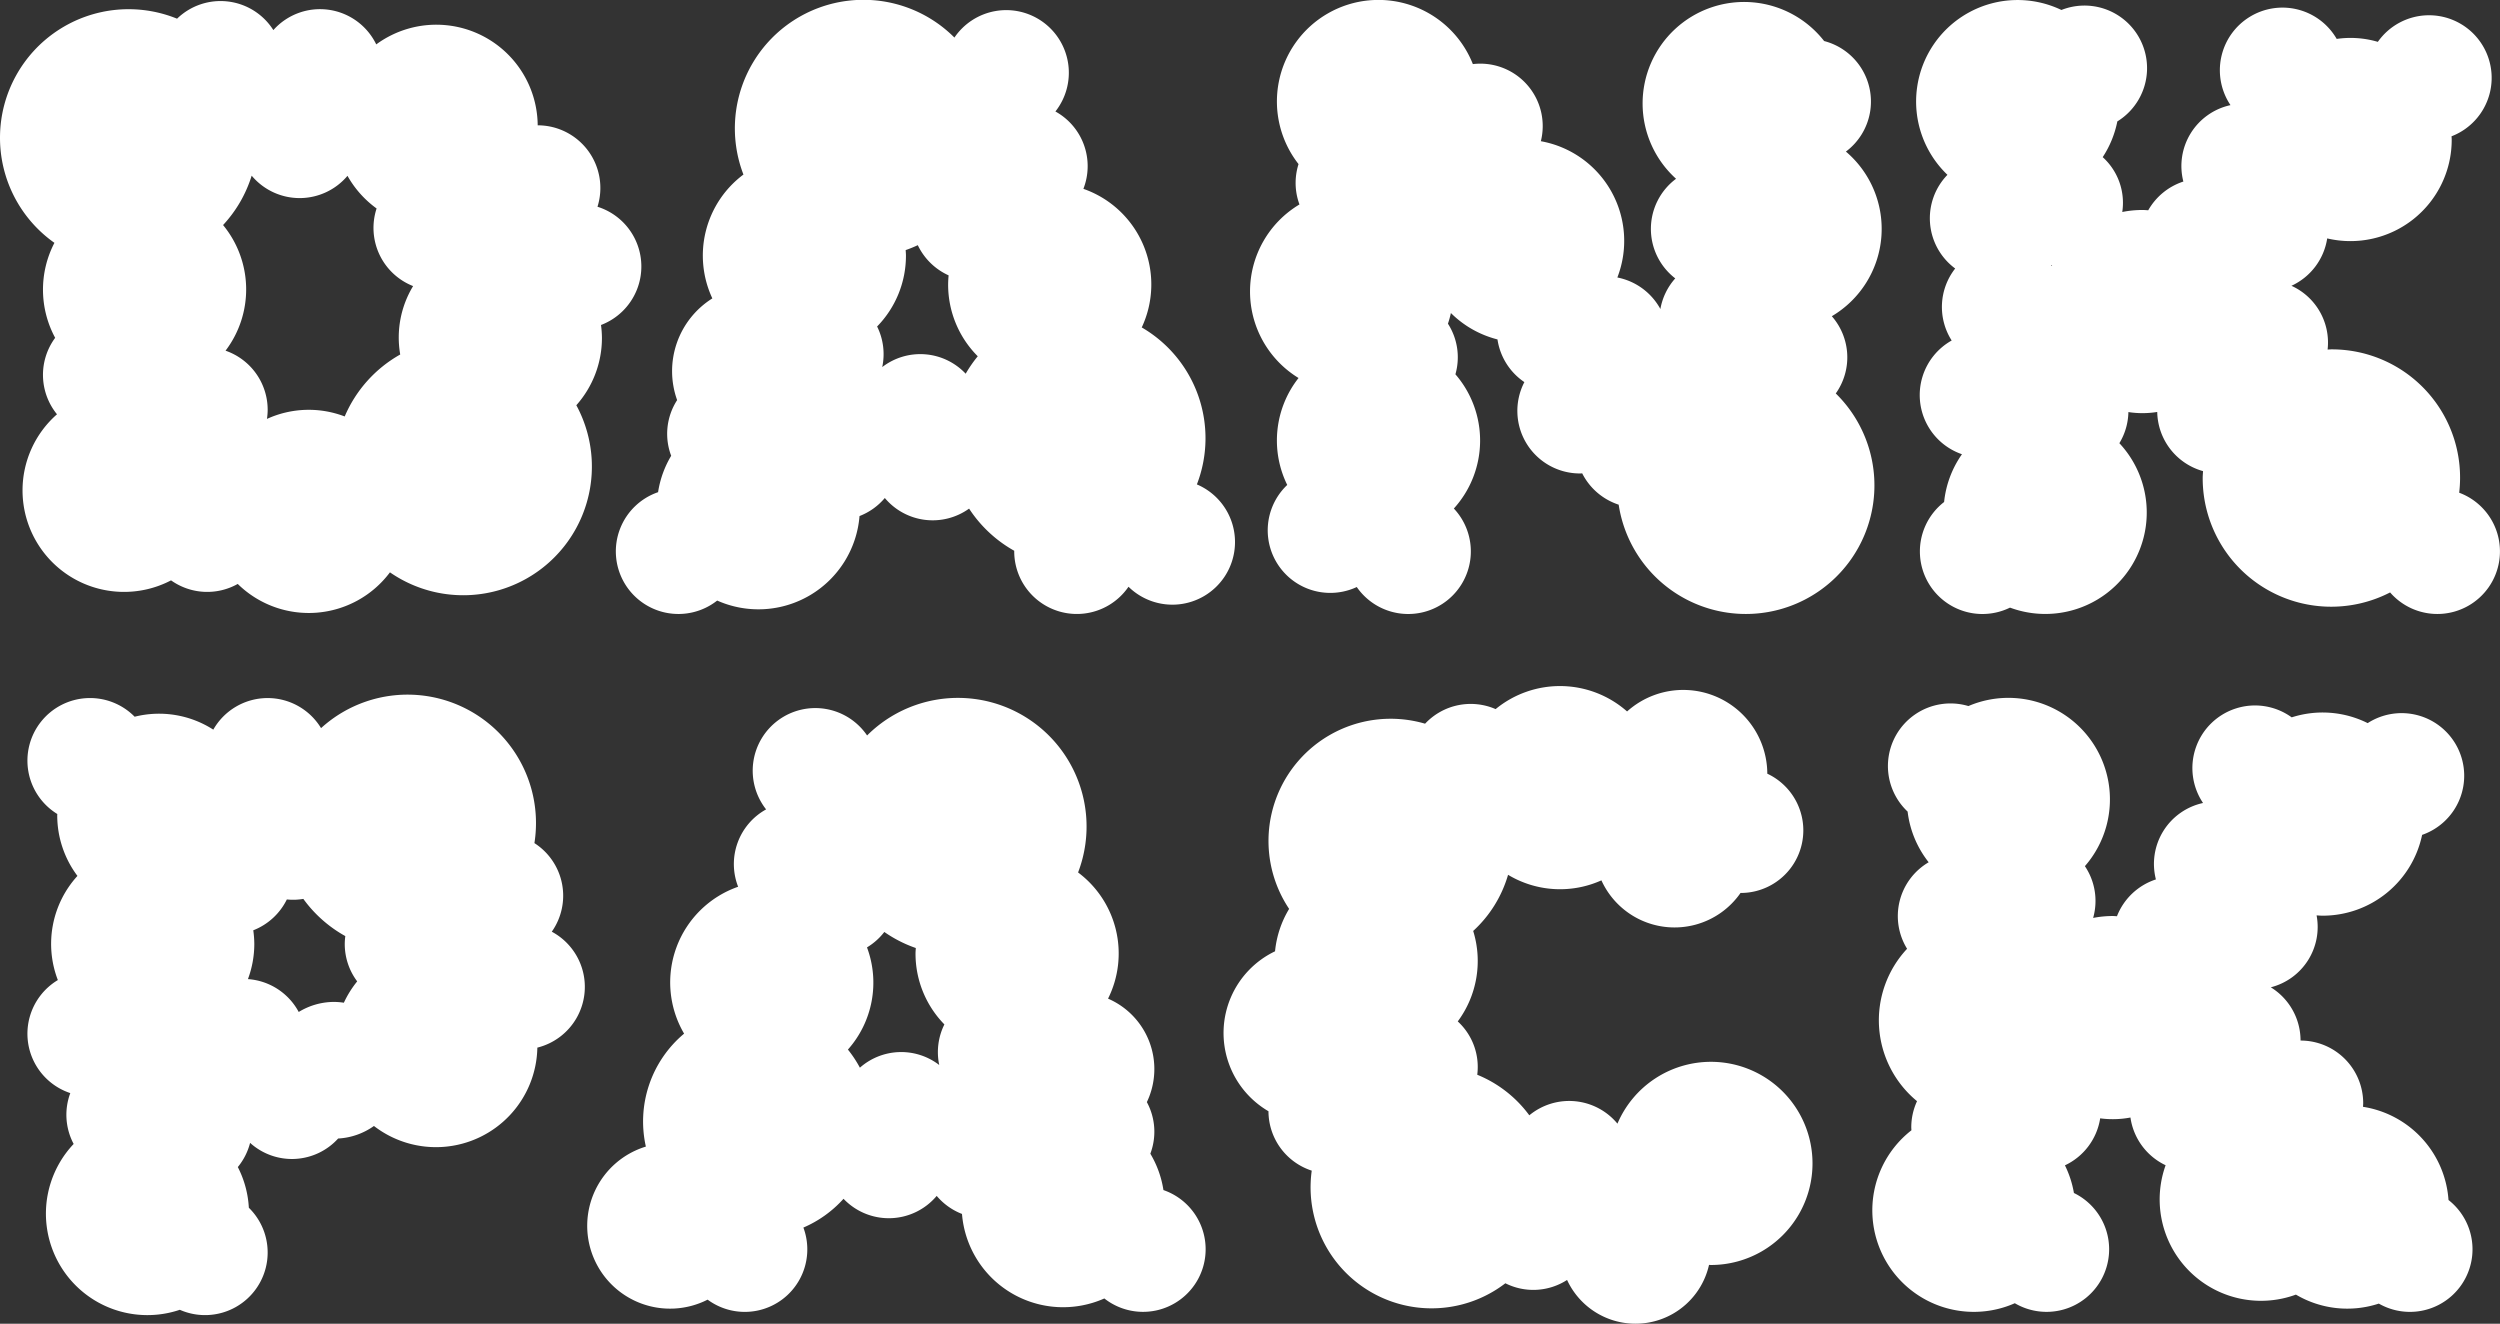 <svg xmlns="http://www.w3.org/2000/svg" width="372.736" height="197.36" viewBox="0 0 372.736 197.36"><rect x="0" y="0" width="372.736" height="197.36" fill="#333333" stroke="none"/><g id="Header_Logo" data-name="Header Logo" transform="translate(-413.632 -95.681)"><g id="Group_18" data-name="Group 18"><path id="Path_5" data-name="Path 5" d="M592.078,167.911A19.1,19.1,0,0,0,583.86,144.5a15.1,15.1,0,0,0-8.7-20.664,9.31,9.31,0,0,0-4.172-11.534,9.335,9.335,0,1,0-15.057-11.019,19.167,19.167,0,0,0-31.456,20.422,15.077,15.077,0,0,0-4.636,18.465,12.8,12.8,0,0,0-5.251,15.165,9.257,9.257,0,0,0-.887,8.3,15.014,15.014,0,0,0-1.953,5.427,9.334,9.334,0,1,0,8.812,16.159,15.121,15.121,0,0,0,21.222-12.6,9.351,9.351,0,0,0,3.771-2.69,9.315,9.315,0,0,0,12.565,1.581,19.27,19.27,0,0,0,6.73,6.285c0,.028,0,.056,0,.085a9.337,9.337,0,0,0,17.039,5.28,9.338,9.338,0,1,0,10.2-15.256Zm-37.014-31.175c-.041.456-.07.915-.07,1.381A15.1,15.1,0,0,0,559.41,148.8a19.278,19.278,0,0,0-1.8,2.6,9.3,9.3,0,0,0-12.441-.99,9.282,9.282,0,0,0-.765-6.051,15.088,15.088,0,0,0,4.3-10.563c0-.279-.027-.552-.042-.827a18.894,18.894,0,0,0,1.808-.735A9.361,9.361,0,0,0,555.064,136.736Z" fill="#fff"></path><path id="Path_6" data-name="Path 6" d="M416.992,168.785a15.135,15.135,0,0,0,22.144,13.425,9.307,9.307,0,0,0,9.942.533,15.114,15.114,0,0,0,22.693-1.73A19.183,19.183,0,0,0,499.559,156.1a15.071,15.071,0,0,0,3.818-10.029,15.247,15.247,0,0,0-.138-1.935,9.334,9.334,0,0,0-.525-17.63,9.342,9.342,0,0,0-8.91-12.141H493.8A15.12,15.12,0,0,0,469.728,102.3a9.317,9.317,0,0,0-15.34-2.133,9.319,9.319,0,0,0-14.357-1.7,19.173,19.173,0,0,0-18.284,33.422,15.12,15.12,0,0,0,.109,14.16,9.308,9.308,0,0,0,.273,11.4A15.1,15.1,0,0,0,416.992,168.785Zm36.44-10.647a9.468,9.468,0,0,0,.109-1.356,9.334,9.334,0,0,0-6.281-8.816,15.105,15.105,0,0,0-.369-18.731,19.142,19.142,0,0,0,4.264-7.361,9.327,9.327,0,0,0,14.285.022,15.2,15.2,0,0,0,4.34,4.868,9.321,9.321,0,0,0,5.444,11.571,14.79,14.79,0,0,0-1.921,10.2,19.247,19.247,0,0,0-8.278,9.238,15,15,0,0,0-11.593.365Zm34.467-27.2.005,0H487.9Z" fill="#fff"></path><path id="Path_7" data-name="Path 7" d="M687.336,154.344a9.3,9.3,0,0,0-.59-11.518,15.118,15.118,0,0,0,2.1-24.543A9.321,9.321,0,0,0,685.6,101.8a15.133,15.133,0,1,0-22.078,20.536,9.315,9.315,0,0,0-.119,14.851,9.288,9.288,0,0,0-2.217,4.566,9.351,9.351,0,0,0-6.415-4.7,15.1,15.1,0,0,0-11.406-20.318,9.306,9.306,0,0,0-9.061-11.564,9.566,9.566,0,0,0-1.077.067,15.138,15.138,0,1,0-25.99,14.909,9.259,9.259,0,0,0,.138,6.017,15.114,15.114,0,0,0-.138,25.876,15.052,15.052,0,0,0-1.686,15.944,9.328,9.328,0,0,0,10.367,15.219A9.333,9.333,0,1,0,630.393,171.5a15.086,15.086,0,0,0,.233-20.013,9.248,9.248,0,0,0-1.114-7.544,15.134,15.134,0,0,0,.441-1.591,15.127,15.127,0,0,0,6.945,3.935,9.332,9.332,0,0,0,4.009,6.365,9.33,9.33,0,0,0,8.294,13.62c.111,0,.218-.012.328-.016a9.358,9.358,0,0,0,5.439,4.67,19.174,19.174,0,1,0,32.368-16.582Z" fill="#fff"></path><path id="Path_8" data-name="Path 8" d="M780.283,169.142a19.121,19.121,0,0,0-19.052-21.373c-.191,0-.376.023-.566.029a9.293,9.293,0,0,0-5.391-9.507,9.335,9.335,0,0,0,5.331-7.065,15.1,15.1,0,0,0,18.563-14.745c0-.162-.019-.319-.024-.48a9.334,9.334,0,1,0-10.989-14.08,14.438,14.438,0,0,0-6.135-.438,9.335,9.335,0,1,0-15.834,9.872,9.295,9.295,0,0,0-7.027,11.394,9.355,9.355,0,0,0-5.238,4.284c-.287-.017-.571-.044-.862-.044a15.225,15.225,0,0,0-3.009.3,9.18,9.18,0,0,0-2.917-8.179,15.046,15.046,0,0,0,2.182-5.327,9.33,9.33,0,0,0-8.337-16.614,15.13,15.13,0,0,0-16.994,24.578,9.314,9.314,0,0,0,1.155,13.968,9.3,9.3,0,0,0-.523,10.733,9.329,9.329,0,0,0,1.533,16.957,15.046,15.046,0,0,0-2.662,7.123,9.328,9.328,0,0,0,9.825,15.745,15.125,15.125,0,0,0,16.306-24.515,9.268,9.268,0,0,0,1.345-4.639,13.76,13.76,0,0,0,4.3-.017,9.332,9.332,0,0,0,6.83,8.821c-.018.343-.052.682-.052,1.031a19.163,19.163,0,0,0,27.943,17.055,9.332,9.332,0,1,0,10.294-14.868Zm-60.742-33.809c-.041-.047-.083-.091-.124-.137.059.009.117.019.176.027C719.575,135.259,719.559,135.3,719.541,135.333Z" fill="#fff"></path><path id="Path_9" data-name="Path 9" d="M495.9,234.592a9.318,9.318,0,0,0-2.589-13.208A19.15,19.15,0,0,0,461.5,204.24a9.322,9.322,0,0,0-16.067.227,14.946,14.946,0,0,0-11.726-1.926,9.334,9.334,0,1,0-11.532,14.505c0,.064-.01.126-.01.191a15.059,15.059,0,0,0,3.013,9.039,15.037,15.037,0,0,0-2.922,15.527,9.327,9.327,0,0,0,1.857,16.854,9.266,9.266,0,0,0,.5,7.581,15.127,15.127,0,0,0,15.828,24.725,9.334,9.334,0,0,0,10.292-15.213,15.044,15.044,0,0,0-1.644-6.066,9.3,9.3,0,0,0,1.83-3.608,9.3,9.3,0,0,0,13.128-.648,10.128,10.128,0,0,0,5.338-1.871,15.118,15.118,0,0,0,24.363-11.681,9.332,9.332,0,0,0,2.151-17.284ZM463.47,245.061a10.141,10.141,0,0,0-5.3,1.5,9.331,9.331,0,0,0-7.571-4.9,15.078,15.078,0,0,0,.949-5.235,15.288,15.288,0,0,0-.154-2.043,9.359,9.359,0,0,0,5.005-4.6,8.884,8.884,0,0,0,2.458-.083,19.269,19.269,0,0,0,6.259,5.548,9.436,9.436,0,0,0-.083,1.183,9.282,9.282,0,0,0,1.853,5.567,15.2,15.2,0,0,0-1.986,3.184A10.23,10.23,0,0,0,463.47,245.061Z" fill="#fff"></path><path id="Path_10" data-name="Path 10" d="M587.094,273.118a15.012,15.012,0,0,0-1.952-5.427,9.289,9.289,0,0,0-.519-7.691,11.436,11.436,0,0,0-5.787-15.427,15.079,15.079,0,0,0-4.468-18.814,19.176,19.176,0,0,0-31.457-20.423,9.335,9.335,0,1,0-15.057,11.02,9.311,9.311,0,0,0-4.171,11.534,15.106,15.106,0,0,0-8.056,21.9,17.085,17.085,0,0,0-5.7,16.84,12.351,12.351,0,1,0,9.207,22.821,9.322,9.322,0,0,0,14.279-10.745,17.18,17.18,0,0,0,5.984-4.292,9.321,9.321,0,0,0,13.892-.432,9.353,9.353,0,0,0,3.771,2.691,15.121,15.121,0,0,0,21.222,12.6,9.333,9.333,0,1,0,8.811-16.159Zm-32.66-24.7a9.273,9.273,0,0,0-.766,6.05,9.3,9.3,0,0,0-11.831.4,17.224,17.224,0,0,0-1.785-2.7,15.032,15.032,0,0,0,2.845-15.236,9.356,9.356,0,0,0,2.582-2.3,19.13,19.13,0,0,0,4.694,2.392c-.015.275-.042.548-.042.827A15.088,15.088,0,0,0,554.434,248.416Z" fill="#fff"></path><path id="Path_11" data-name="Path 11" d="M778.69,274.592A15.126,15.126,0,0,0,765.943,260.7c.011-.18.028-.357.028-.539a9.339,9.339,0,0,0-9.339-9.339,9.325,9.325,0,0,0-4.436-7.938,9.286,9.286,0,0,0,6.826-10.725c.3.018.6.046.908.046a15.149,15.149,0,0,0,14.826-12.048,9.333,9.333,0,1,0-8.115-16.662,15.051,15.051,0,0,0-11.328-.86,9.334,9.334,0,0,0-13.22,12.768,9.295,9.295,0,0,0-7.027,11.394,9.352,9.352,0,0,0-5.808,5.49c-.215-.009-.426-.033-.644-.033a15.219,15.219,0,0,0-2.907.286,9.286,9.286,0,0,0-1.228-7.719,15.139,15.139,0,0,0-17.367-23.87,9.33,9.33,0,0,0-9.065,15.734,15.052,15.052,0,0,0,3.138,7.554,9.3,9.3,0,0,0-3.218,12.9,15.618,15.618,0,0,0,1.484,22.721,9.293,9.293,0,0,0-.858,3.892c0,.151.016.3.023.448a15.135,15.135,0,0,0,15.415,25.784,9.331,9.331,0,1,0,8.812-16.434,15.033,15.033,0,0,0-1.341-4.123,9.33,9.33,0,0,0,5.255-7.008,14.18,14.18,0,0,0,4.514-.122,9.332,9.332,0,0,0,5.242,7.115A15.112,15.112,0,0,0,755.941,288.7,15.052,15.052,0,0,0,768.3,290.04a9.331,9.331,0,0,0,10.385-15.448Z" fill="#fff"></path><path id="Path_12" data-name="Path 12" d="M668.724,253.993a15.147,15.147,0,0,0-13.94,9.218,9.338,9.338,0,0,0-13.14-1.244,18.11,18.11,0,0,0-7.762-6.046,9.218,9.218,0,0,0-2.906-7.953,15.114,15.114,0,0,0,2.3-13.487,18.2,18.2,0,0,0,5.2-8.371,15.041,15.041,0,0,0,13.918.827,11.979,11.979,0,0,0,20.741,1.88h.022a9.333,9.333,0,0,0,3.97-17.783,12.532,12.532,0,0,0-20.906-9.279,15.113,15.113,0,0,0-19.6-.35,9.316,9.316,0,0,0-10.516,2.176,18.217,18.217,0,0,0-20.271,27.61,15.04,15.04,0,0,0-2.1,6.323,13.506,13.506,0,0,0-.98,23.848,9.338,9.338,0,0,0,6.45,8.856,18.045,18.045,0,0,0,28.87,16.791,9.28,9.28,0,0,0,9.2-.495,11.237,11.237,0,0,0,21.164-2.244c.1,0,.187.014.283.014a15.146,15.146,0,0,0,0-30.292Z" fill="#fff"></path></g></g></svg>
